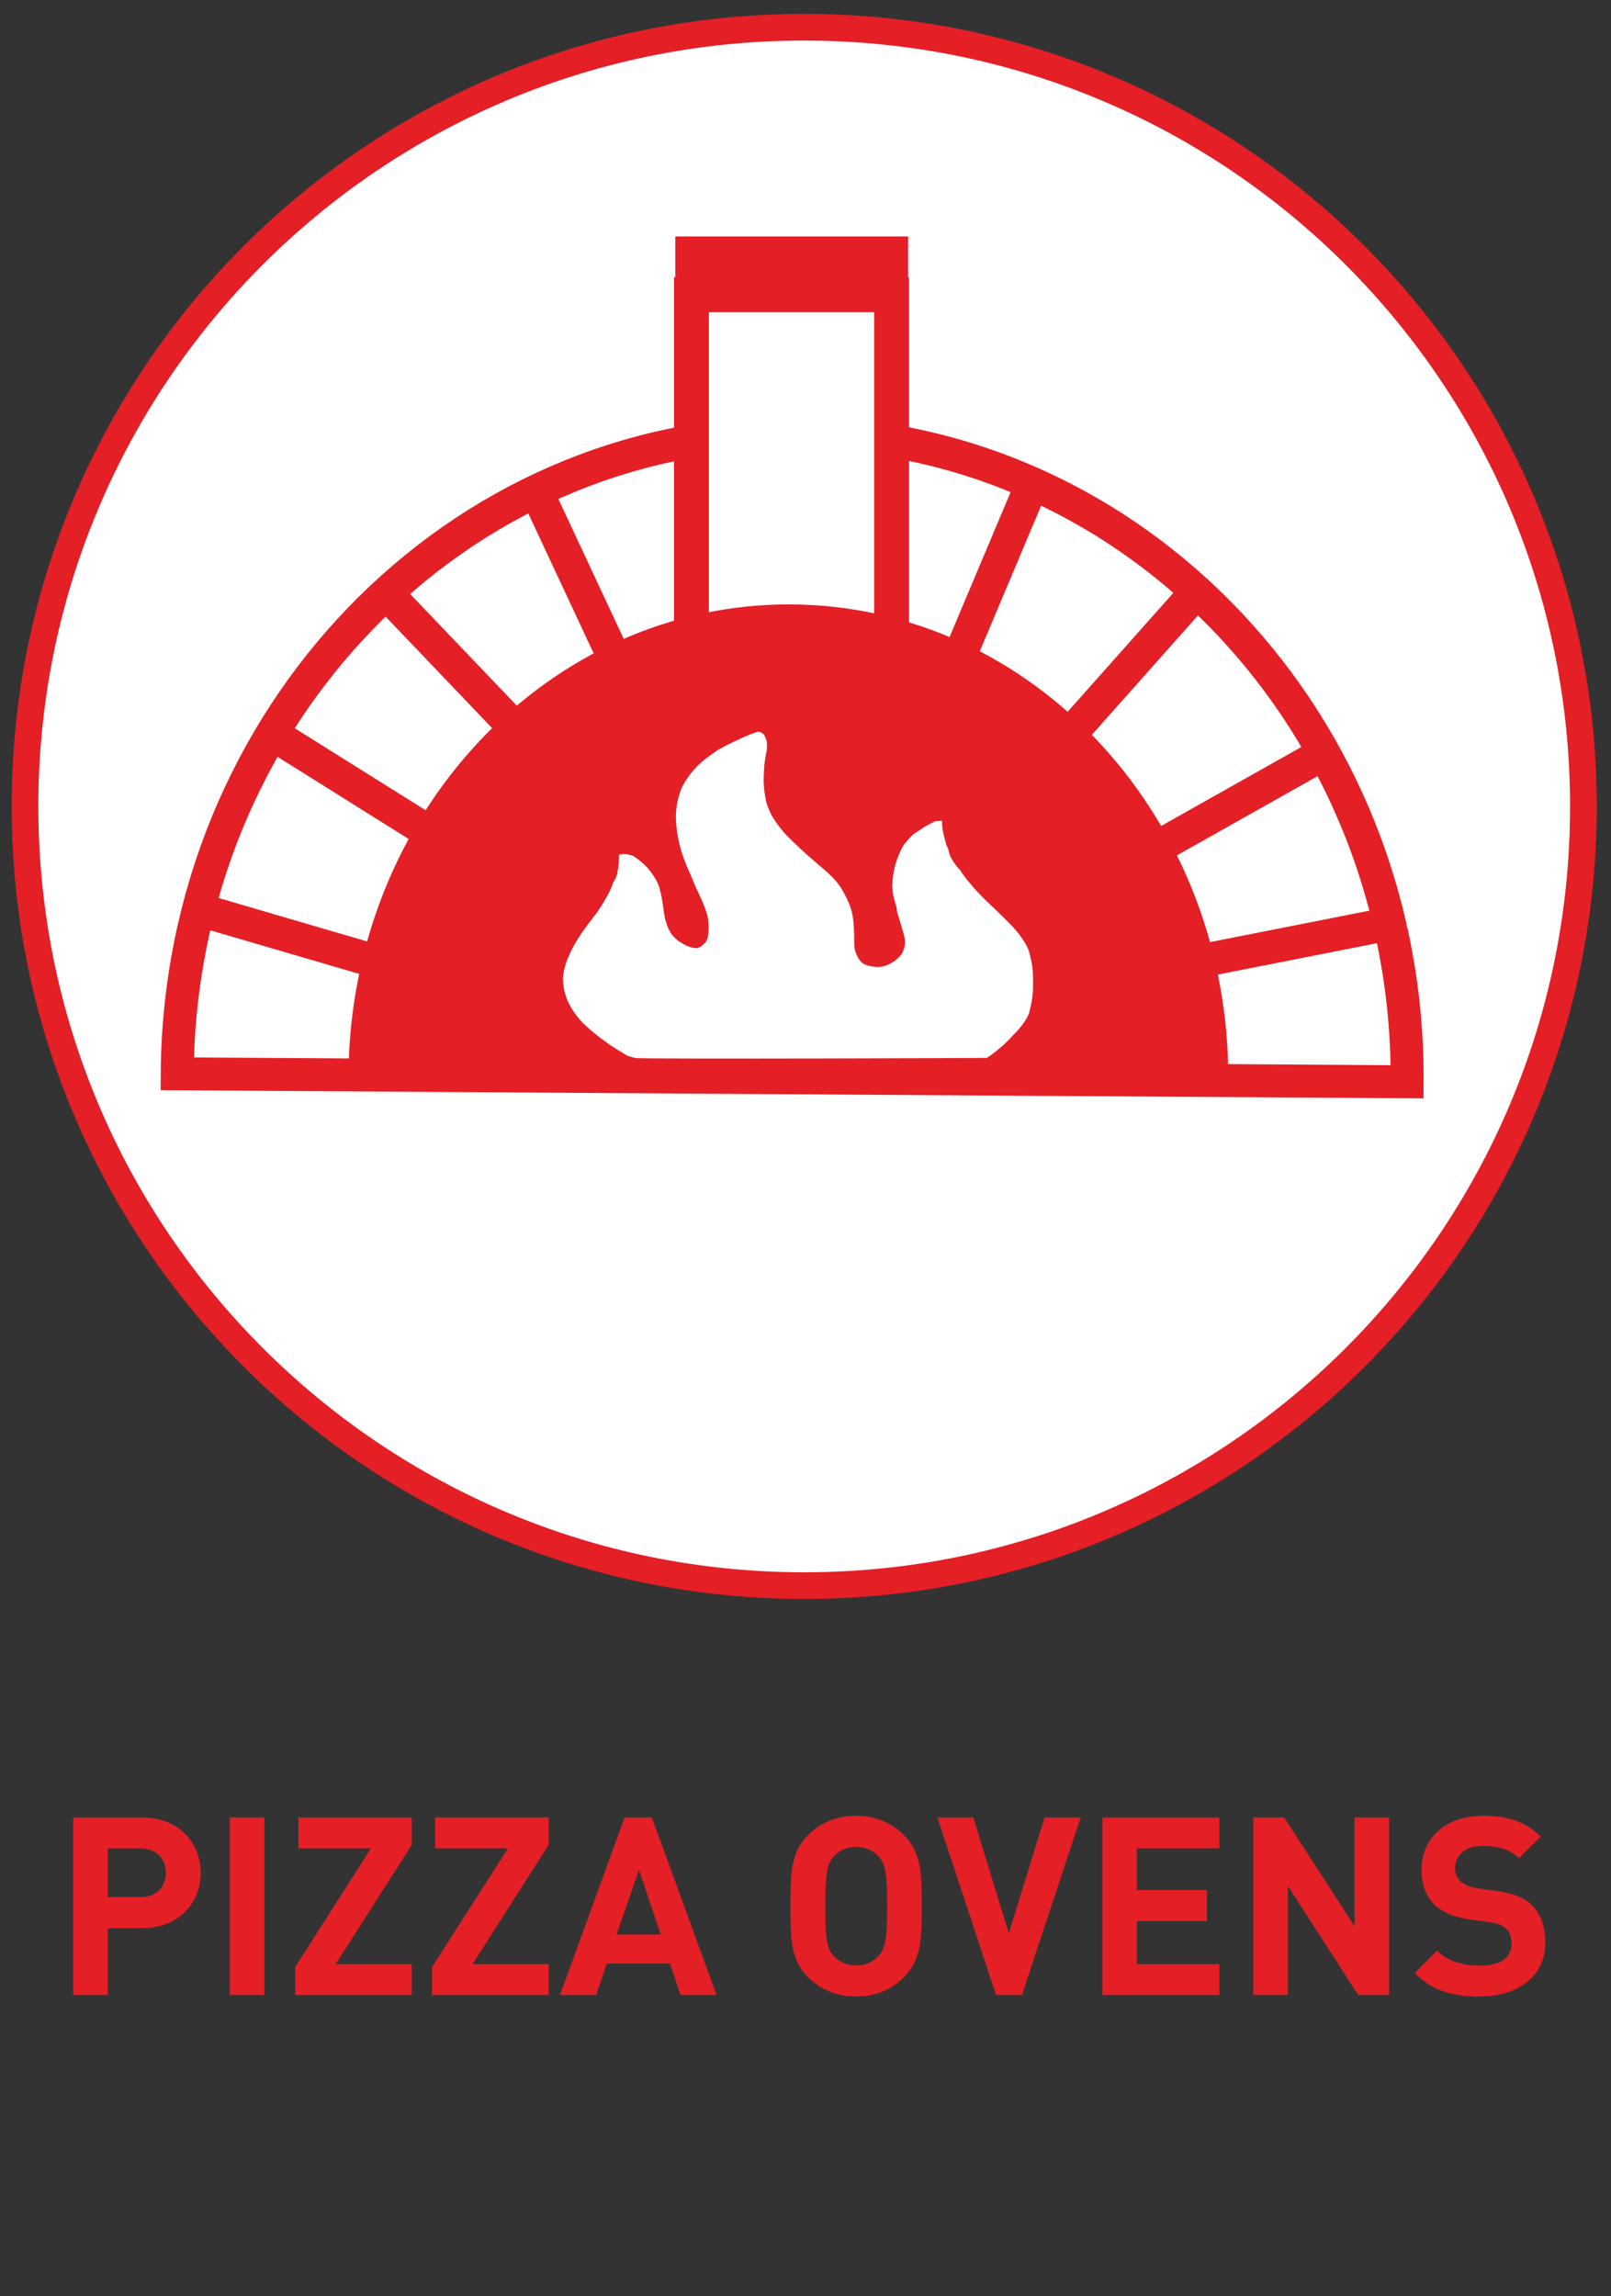 <?xml version="1.0" encoding="utf-8"?>
<!-- Generator: Adobe Illustrator 26.4.0, SVG Export Plug-In . SVG Version: 6.00 Build 0)  -->
<svg version="1.1" id="Layer_1" xmlns="http://www.w3.org/2000/svg" xmlns:xlink="http://www.w3.org/1999/xlink" x="0px" y="0px"
	 viewBox="0 0 87 124" style="enable-background:new 0 0 87 124;" xml:space="preserve">
<rect x="0" y="0" width="87" height="124" fill="#333333" stroke="none"/>
<style type="text/css">
	.st0{fill:#E41F26;}
	.st1{fill:#FFFFFF;stroke:#E41F26;stroke-width:1.441;}
	.st2{fill:none;stroke:#E41F26;stroke-width:1.78;stroke-miterlimit:10;}
	.st3{fill:#FFFFFF;stroke:#E41F26;stroke-width:1.884;}
	.st4{fill:#FFFFFF;}
	.st5{fill:none;stroke:#E41F26;stroke-width:1.802;stroke-miterlimit:10;}
</style>
<g>
	<path class="st0" d="M7.66,104.13H5.82v3.61H3.95v-9.59h3.72c1.98,0,3.17,1.36,3.17,2.99S9.65,104.13,7.66,104.13z M7.57,99.82
		H5.82v2.63h1.75c0.85,0,1.39-0.52,1.39-1.31C8.96,100.36,8.42,99.82,7.57,99.82z"/>
	<path class="st0" d="M12.41,107.74v-9.59h1.87v9.59H12.41z"/>
	<path class="st0" d="M15.94,107.74v-1.51l4.09-6.41h-3.92v-1.67h6.13v1.48l-4.11,6.44h4.11v1.67H15.94z"/>
	<path class="st0" d="M23.33,107.74v-1.51l4.1-6.41H23.5v-1.67h6.13v1.48l-4.11,6.44h4.11v1.67H23.33z"/>
	<path class="st0" d="M36.75,107.74l-0.57-1.7h-3.41l-0.58,1.7h-1.95l3.49-9.59h1.47l3.5,9.59H36.75z M34.51,100.98l-1.21,3.49h2.38
		L34.51,100.98z"/>
	<path class="st0" d="M48.82,106.77c-0.67,0.67-1.49,1.05-2.59,1.05c-1.09,0-1.92-0.38-2.6-1.05c-0.97-0.97-0.94-2.17-0.94-3.83
		c0-1.66-0.03-2.86,0.94-3.83c0.67-0.67,1.51-1.05,2.6-1.05c1.09,0,1.91,0.38,2.59,1.05c0.97,0.97,0.96,2.17,0.96,3.83
		C49.78,104.6,49.79,105.8,48.82,106.77z M47.44,100.25c-0.27-0.31-0.69-0.51-1.2-0.51s-0.94,0.2-1.21,0.51
		c-0.36,0.4-0.46,0.85-0.46,2.69c0,1.85,0.09,2.29,0.46,2.69c0.27,0.31,0.7,0.51,1.21,0.51s0.93-0.2,1.2-0.51
		c0.36-0.4,0.47-0.85,0.47-2.69C47.91,101.1,47.8,100.65,47.44,100.25z"/>
	<path class="st0" d="M55.19,107.74h-1.4l-3.17-9.59h1.94l1.92,6.25l1.93-6.25h1.95L55.19,107.74z"/>
	<path class="st0" d="M59.53,107.74v-9.59h6.32v1.67H61.4v2.25h3.78v1.67H61.4v2.33h4.45v1.67H59.53z"/>
	<path class="st0" d="M73.35,107.74l-3.8-5.89v5.89h-1.87v-9.59h1.67l3.8,5.87v-5.87h1.87v9.59H73.35z"/>
	<path class="st0" d="M79.9,107.82c-1.45,0-2.56-0.31-3.5-1.27l1.21-1.21c0.61,0.61,1.43,0.81,2.32,0.81c1.1,0,1.7-0.42,1.7-1.19
		c0-0.34-0.09-0.62-0.3-0.81c-0.19-0.17-0.4-0.27-0.85-0.34l-1.16-0.16c-0.82-0.12-1.43-0.38-1.86-0.79
		c-0.46-0.46-0.69-1.08-0.69-1.89c0-1.71,1.27-2.91,3.34-2.91c1.32,0,2.28,0.32,3.1,1.12l-1.18,1.17c-0.61-0.58-1.33-0.66-1.97-0.66
		c-1,0-1.48,0.55-1.48,1.21c0,0.24,0.08,0.5,0.28,0.69c0.19,0.17,0.5,0.32,0.89,0.38l1.13,0.16c0.88,0.12,1.43,0.36,1.83,0.74
		c0.51,0.49,0.74,1.19,0.74,2.04C83.46,106.77,81.91,107.82,79.9,107.82z"/>
</g>
<g>
	<g>
		<path class="st1" d="M1.35,43.55c0,23.23,18.84,42.08,42.08,42.08c23.24,0,42.08-18.84,42.08-42.08
			c0-23.24-18.84-42.08-42.08-42.08C20.19,1.46,1.35,20.3,1.35,43.55"/>
	</g>
	<path class="st2" d="M75.99,58.42C76.11,39.17,61.34,23.48,43,23.36C24.66,23.24,9.69,38.75,9.57,57.99L75.99,58.42z"/>
	<rect x="37.34" y="15.92" class="st3" width="10.81" height="22.77"/>
	<rect x="36.47" y="12.77" class="st0" width="12.57" height="3.89"/>
	<path class="st0" d="M19.16,58.06c0.14-0.09,0.31-0.14,0.49-0.14l8.59,0.05l28.91,0.19l8.54,0.05c0.19,0,0.36,0.06,0.49,0.15
		l0.15,0c0.09-14.12-10.47-25.63-23.59-25.72c-13.12-0.08-23.83,11.29-23.92,25.41L19.16,58.06z"/>
	<path class="st4" d="M40.09,39.84c-0.2,0.09-0.4,0.19-0.6,0.28c-0.26,0.12-0.51,0.26-0.75,0.4c-0.31,0.21-0.61,0.42-0.88,0.66
		c-0.3,0.26-0.53,0.54-0.73,0.83c-0.17,0.24-0.32,0.5-0.4,0.76c-0.2,0.57-0.27,1.17-0.21,1.76c0.05,0.6,0.18,1.2,0.39,1.78
		c0.1,0.3,0.23,0.59,0.36,0.88c0.11,0.26,0.22,0.52,0.33,0.78c0.12,0.26,0.25,0.52,0.36,0.78c0.09,0.22,0.17,0.44,0.24,0.67
		c0.08,0.41,0.09,0.81,0.02,1.22c-0.03,0.08-0.07,0.16-0.11,0.24c-0.06,0.06-0.13,0.13-0.2,0.19c-0.06,0.04-0.12,0.08-0.18,0.11
		c-0.01,0-0.02,0.01-0.03,0.01l-0.04,0.01c-0.04,0-0.08,0-0.12,0c-0.06-0.01-0.12-0.02-0.18-0.03c-0.1-0.03-0.2-0.07-0.29-0.1
		c-0.15-0.08-0.29-0.16-0.42-0.24c-0.14-0.12-0.27-0.24-0.37-0.36c-0.19-0.28-0.29-0.57-0.37-0.87c-0.05-0.25-0.08-0.49-0.11-0.73
		c-0.04-0.31-0.11-0.62-0.19-0.93c-0.08-0.27-0.23-0.53-0.41-0.78c-0.21-0.3-0.51-0.59-0.87-0.85c-0.11-0.08-0.26-0.14-0.43-0.17
		c-0.16-0.03-0.34-0.02-0.48,0.03l0.01,0.13c0,0.11-0.01,0.23-0.02,0.34c0,0.06-0.01,0.13-0.02,0.19c-0.01,0.05-0.02,0.11-0.03,0.16
		c0,0.05-0.01,0.1-0.02,0.14c-0.01,0.07-0.03,0.14-0.06,0.22c-0.02,0.06-0.05,0.12-0.09,0.18c-0.03,0.06-0.06,0.11-0.1,0.16
		c0,0.02,0,0.04-0.01,0.06c-0.08,0.25-0.21,0.5-0.35,0.74c-0.13,0.24-0.28,0.48-0.44,0.71c-0.39,0.53-0.81,1.04-1.13,1.58
		c-0.16,0.25-0.29,0.51-0.41,0.77c-0.14,0.3-0.25,0.61-0.3,0.92c-0.02,0.13-0.05,0.26-0.05,0.4c0,0.15,0.02,0.3,0.04,0.44
		c0.05,0.31,0.15,0.62,0.3,0.92c0.15,0.3,0.36,0.59,0.6,0.87c0.1,0.12,0.23,0.24,0.36,0.35c0.12,0.11,0.24,0.22,0.37,0.32
		c0.27,0.23,0.56,0.44,0.86,0.65c0.29,0.2,0.62,0.39,0.93,0.58c0.12,0.07,0.58,0.15,0.42,0.14c1.49,0.06,18.99,0,19.01-0.01
		c0.05-0.03,0.09-0.06,0.15-0.1c0.12-0.08,0.24-0.17,0.35-0.26c0.13-0.1,0.25-0.21,0.37-0.31c0.25-0.23,0.48-0.47,0.71-0.72
		c0.26-0.27,0.47-0.55,0.62-0.84c0.09-0.16,0.12-0.34,0.16-0.51c0.03-0.13,0.06-0.27,0.08-0.4c0.04-0.27,0.06-0.54,0.06-0.81
		c0-0.27,0-0.53-0.02-0.79c-0.03-0.31-0.1-0.63-0.18-0.94c-0.07-0.27-0.23-0.53-0.4-0.78c-0.19-0.28-0.42-0.55-0.67-0.8
		c-0.25-0.25-0.5-0.5-0.76-0.75c-0.24-0.23-0.49-0.46-0.72-0.69c-0.23-0.24-0.45-0.47-0.65-0.72c-0.12-0.14-0.24-0.28-0.34-0.43
		c-0.07-0.09-0.14-0.18-0.19-0.28c-0.08-0.08-0.15-0.16-0.21-0.24c-0.15-0.2-0.3-0.41-0.37-0.63c-0.03-0.1-0.06-0.2-0.08-0.3v0
		c-0.03-0.07-0.07-0.14-0.09-0.21c-0.04-0.12-0.07-0.23-0.1-0.35c-0.02-0.07-0.04-0.14-0.05-0.21c-0.03-0.13-0.06-0.26-0.07-0.39
		c-0.01-0.11-0.02-0.23-0.01-0.34c-0.03,0-0.06,0-0.09,0c-0.11,0-0.2,0.01-0.29,0.02c-0.19,0.1-0.38,0.19-0.56,0.3
		c-0.07,0.04-0.15,0.09-0.22,0.14c-0.06,0.04-0.11,0.08-0.17,0.11c-0.07,0.05-0.15,0.1-0.22,0.15c-0.01,0.01-0.02,0.02-0.03,0.03
		c-0.18,0.17-0.34,0.35-0.49,0.53c0,0,0,0.01-0.01,0.02c-0.03,0.06-0.07,0.12-0.1,0.19c-0.06,0.11-0.11,0.23-0.16,0.34
		c-0.02,0.06-0.05,0.13-0.08,0.2c-0.02,0.07-0.05,0.13-0.07,0.2c-0.04,0.12-0.07,0.23-0.09,0.35c-0.01,0.03-0.02,0.06-0.02,0.09
		c-0.05,0.25-0.08,0.5-0.09,0.75c-0.01,0.12,0,0.25,0.02,0.38c0.01,0.12,0.04,0.24,0.06,0.35c0.02,0.08,0.04,0.16,0.07,0.24
		c0.02,0.08,0.05,0.17,0.07,0.26c0.02,0.08,0.03,0.15,0.03,0.23c0.02,0.09,0.05,0.18,0.08,0.27c0.1,0.33,0.2,0.66,0.29,0.99
		c0.01,0.04,0.02,0.09,0.03,0.13c0.04,0.19,0.03,0.38,0,0.57c-0.04,0.13-0.1,0.27-0.18,0.4c-0.1,0.12-0.22,0.22-0.35,0.33
		c-0.11,0.07-0.23,0.14-0.36,0.2c-0.07,0.03-0.15,0.06-0.23,0.08c-0.09,0.02-0.18,0.03-0.27,0.04c-0.05,0-0.09,0-0.14,0
		c-0.15-0.02-0.29-0.04-0.43-0.07c-0.06-0.02-0.11-0.04-0.16-0.06c-0.05-0.02-0.09-0.05-0.13-0.07c-0.05-0.04-0.09-0.08-0.13-0.13
		c-0.02-0.03-0.04-0.06-0.07-0.09c-0.01-0.01-0.02-0.02-0.02-0.03c-0.04-0.06-0.07-0.13-0.1-0.19c-0.05-0.1-0.08-0.21-0.11-0.31
		c-0.04-0.25-0.03-0.49-0.03-0.74c-0.01-0.28-0.02-0.55-0.05-0.83c-0.03-0.31-0.11-0.62-0.24-0.93c-0.11-0.27-0.25-0.53-0.41-0.8
		c-0.18-0.29-0.44-0.58-0.73-0.84c-0.23-0.21-0.49-0.42-0.73-0.63c-0.53-0.46-1.04-0.93-1.51-1.41c-0.17-0.18-0.32-0.37-0.46-0.56
		c-0.15-0.21-0.3-0.42-0.4-0.64c-0.06-0.13-0.11-0.26-0.16-0.39c-0.03-0.09-0.06-0.18-0.08-0.28c-0.05-0.28-0.1-0.57-0.11-0.85
		c-0.01-0.05-0.01-0.1-0.01-0.15c0-0.25,0.01-0.5,0.03-0.75c0.01-0.25,0.05-0.5,0.1-0.75c0.02-0.12,0.05-0.24,0.05-0.36
		c0-0.06,0-0.13,0-0.2c0-0.05-0.01-0.1-0.02-0.15c-0.03-0.11-0.07-0.22-0.14-0.33c-0.02-0.03-0.05-0.05-0.08-0.08
		c-0.03-0.02-0.07-0.04-0.1-0.06c-0.02-0.01-0.04-0.01-0.07-0.02c-0.01,0-0.03,0-0.06-0.01C40.63,39.61,40.36,39.72,40.09,39.84"/>
	<line class="st5" x1="10.22" y1="48.97" x2="19.96" y2="51.82"/>
	<line class="st5" x1="14.56" y1="39.54" x2="23.4" y2="45.08"/>
	<line class="st5" x1="21.01" y1="32.19" x2="27.6" y2="39.09"/>
	<line class="st5" x1="28.95" y1="26.5" x2="33.29" y2="35.79"/>
	<line class="st5" x1="55.46" y1="26.8" x2="51.42" y2="36.39"/>
	<line class="st5" x1="64.15" y1="32.49" x2="56.96" y2="40.58"/>
	<line class="st5" x1="70.89" y1="41.03" x2="61.3" y2="46.43"/>
	<line class="st5" x1="74.34" y1="50.02" x2="63.7" y2="52.12"/>
</g>
</svg>
